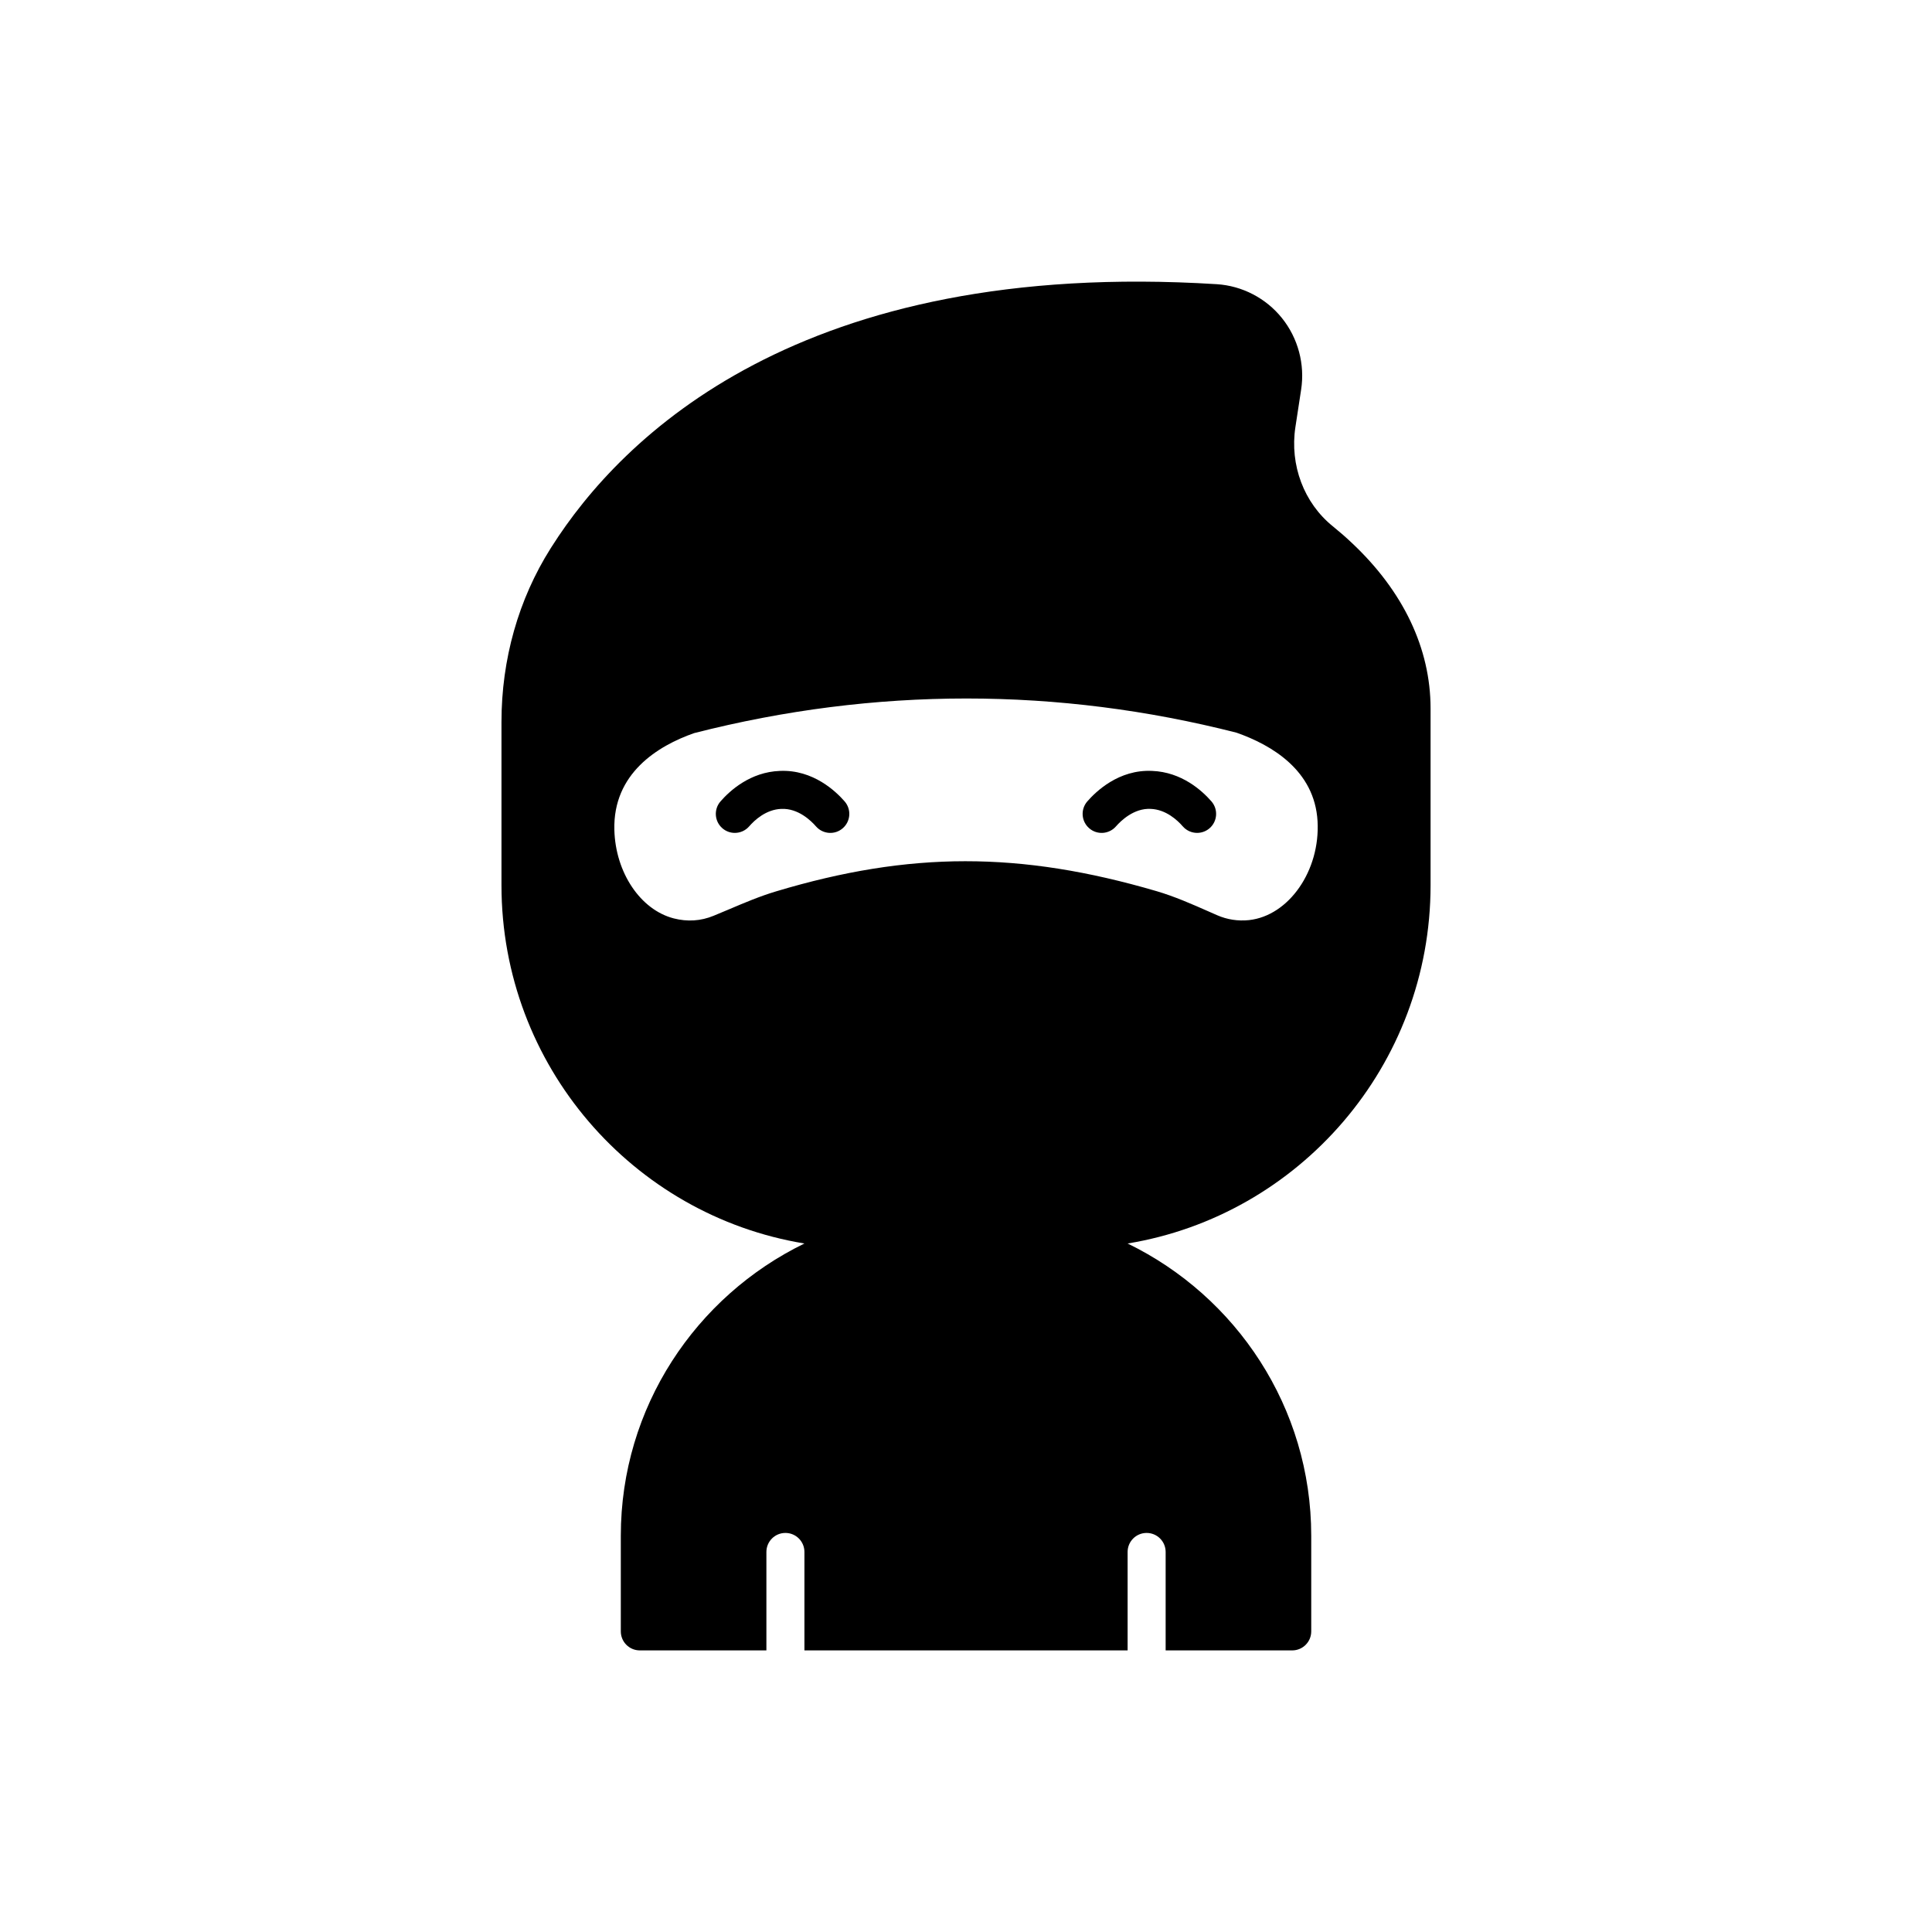 <?xml version="1.0" encoding="UTF-8"?>
<!-- Uploaded to: SVG Repo, www.svgrepo.com, Generator: SVG Repo Mixer Tools -->
<svg fill="#000000" width="800px" height="800px" version="1.1" viewBox="144 144 512 512" xmlns="http://www.w3.org/2000/svg">
 <g>
  <path d="m350.66 348.3c-7.809 0.297-13.199 5.191-15.719 8.078-1.828 2.102-1.609 5.285 0.488 7.109 0.953 0.832 2.133 1.238 3.305 1.238 1.406 0 2.805-0.586 3.801-1.727 1.449-1.668 4.481-4.481 8.504-4.633 4.512-0.211 7.938 3.184 9.207 4.641 1.832 2.09 5.016 2.316 7.106 0.477 2.098-1.832 2.309-5.012 0.48-7.109-2.215-2.539-8.293-8.484-17.172-8.074z"/>
  <path d="m449.33 348.3c-8.879-0.434-14.957 5.535-17.176 8.074-1.832 2.098-1.617 5.277 0.48 7.109 2.094 1.84 5.281 1.613 7.106-0.477 1.27-1.457 4.754-4.875 9.207-4.641 4.023 0.152 7.055 2.965 8.504 4.633 0.996 1.141 2.394 1.727 3.801 1.727 1.172 0 2.352-0.41 3.305-1.238 2.098-1.824 2.316-5.008 0.488-7.109-2.516-2.887-7.906-7.781-15.715-8.078z"/>
  <path d="m502.32 287.94c-1.699-1.625-3.445-3.109-5.125-4.481-7.633-6.16-11.43-16.227-9.902-26.262l1.516-9.922c1.043-6.742-0.805-13.656-5.07-18.973-4.234-5.277-10.523-8.555-17.266-8.988-110.57-6.922-157.89 40.629-176.25 69.539l-0.32 0.5c-8.508 13.48-13.008 29.383-13.008 45.984v43.266c0 47.809 34.836 87.484 80.285 94.938-28.75 13.98-48.66 43.395-48.66 77.453v25.34c0 2.785 2.254 5.039 5.039 5.039h33.543v-26.09c0-2.785 2.254-5.039 5.039-5.039s5.039 2.254 5.039 5.039v26.09h85.648v-26.09c0-2.785 2.254-5.039 5.039-5.039 2.785 0 5.039 2.254 5.039 5.039v26.09h33.543c2.781 0 5.039-2.254 5.039-5.039v-25.34c0-34.059-19.914-63.477-48.66-77.453 45.449-7.453 80.285-47.129 80.285-94.938v-46.906c-0.012-15.836-7.211-30.98-20.797-43.758zm-27.312 99.898c-2.906 0.301-5.769-0.121-8.465-1.301l-2.211-0.973c-4.453-1.965-9.055-3.996-13.855-5.406-36.164-10.59-65.379-10.566-100.81 0.066-4.301 1.285-8.457 3.055-12.477 4.762l-4.066 1.699c-3.394 1.402-6.953 1.633-10.594 0.695-8.809-2.281-15.422-12.133-15.719-23.438-0.395-14.965 11.484-22.277 21.141-25.66 23.961-6.121 48.09-9.172 72.176-9.172 23.969 0 47.891 3.027 71.547 9.055 9.375 3.281 20.715 10.012 21.488 23.445 0.746 13.055-7.566 25.066-18.156 26.227z"/>
 </g>
</svg>